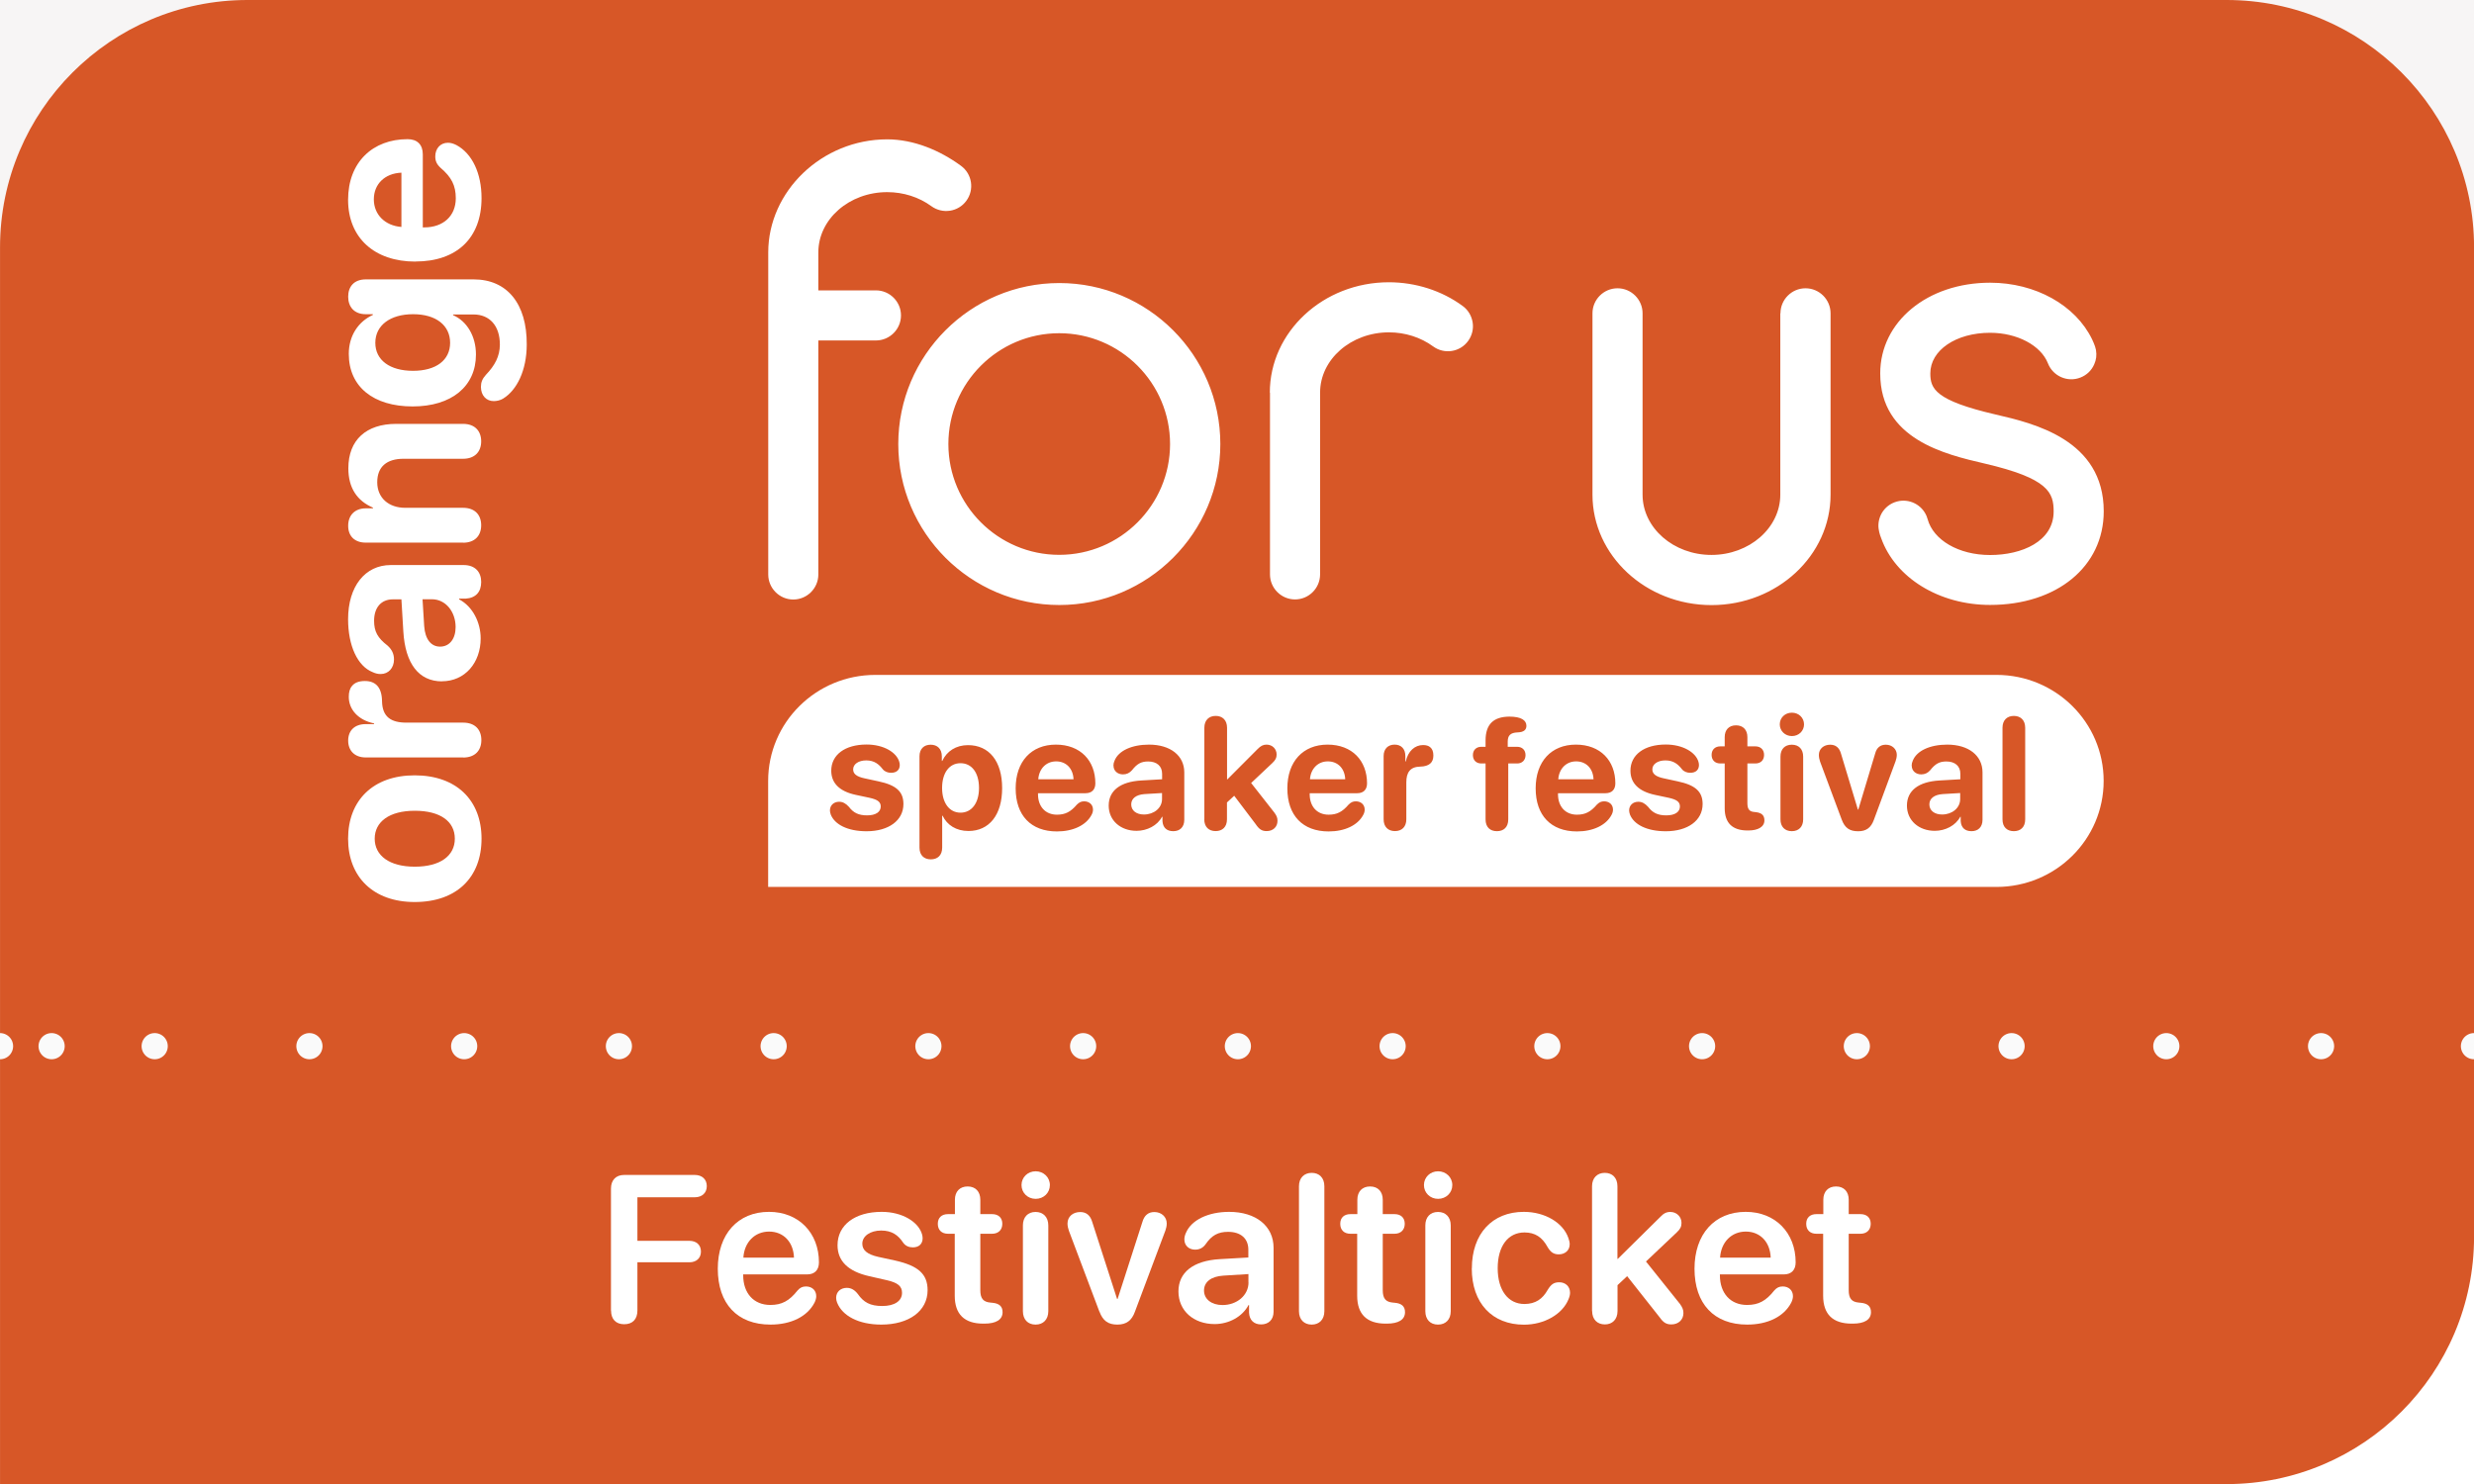 <?xml version="1.0" encoding="UTF-8"?><svg xmlns="http://www.w3.org/2000/svg" width="100mm" height="60mm" viewBox="0 0 283.46 170.08"><defs><style>.c{fill:#d75727;}.d,.e,.f{fill:none;stroke:#fafafa;stroke-linecap:round;stroke-miterlimit:10;stroke-width:3px;}.g{fill:#fff;}.h{fill:#f7f5f5;}.e{stroke-dasharray:0 5.91 0 5.91;}.f{stroke-dasharray:0 5.91 0 5.91 0 5.91;}</style></defs><g id="a"><rect class="h" x="0" width="283.46" height="170.08"/><rect class="g" x="0" y="91.24" width="283.46" height="78.84"/><path class="c" d="M28.35,0h226.77c15.64,0,28.35,12.7,28.35,28.35v113.39c0,15.64-12.7,28.35-28.35,28.35H0V28.35C0,12.7,12.7,0,28.35,0Z"/></g><g id="b"><path class="g" d="M131.13,91.01c-.97.07-1.52.51-1.52,1.18,0,.71.59,1.16,1.46,1.16,1.14,0,2.07-.74,2.07-1.77v-.69l-2.01.12h0ZM222.58,91.01c-.97.07-1.52.51-1.52,1.18,0,.71.59,1.16,1.46,1.16,1.14,0,2.07-.74,2.07-1.77v-.69l-2.01.12h0ZM107.94,90.31c0,1.72.84,2.83,2.11,2.83s2.12-1.09,2.12-2.83-.82-2.84-2.12-2.84-2.11,1.13-2.11,2.84M118.95,89.31h4.05c-.05-1.24-.85-2.05-1.99-2.05s-1.96.84-2.05,2.05M150.08,89.31h4.05c-.05-1.24-.85-2.05-1.99-2.05s-1.96.84-2.05,2.05M178.53,89.31h4.05c-.05-1.24-.85-2.05-1.99-2.05s-1.96.84-2.05,2.05M105.35,97.12v-10.44c0-.87.53-1.33,1.28-1.33s1.28.46,1.28,1.34v.52h.05c.52-1.12,1.57-1.81,2.95-1.81,2.42,0,3.91,1.84,3.91,4.92s-1.48,4.92-3.86,4.92c-1.39,0-2.45-.67-2.96-1.75h-.05v3.65c0,.89-.53,1.35-1.3,1.35s-1.3-.46-1.3-1.35M158.53,93.91v-7.26c0-.83.51-1.31,1.26-1.31s1.23.48,1.23,1.31v.62h.05c.25-1.18,1.03-1.88,1.98-1.88.35,0,.62.08.81.24.25.2.37.52.37.96,0,.41-.12.72-.37.93-.25.21-.62.33-1.13.34-1.18.02-1.6.69-1.6,1.81v4.23c0,.86-.51,1.35-1.3,1.35s-1.3-.49-1.3-1.35M204,93.91v-7.2c0-.84.49-1.36,1.3-1.36s1.3.52,1.3,1.36v7.2c0,.84-.5,1.35-1.3,1.35s-1.3-.51-1.3-1.35M212.92,92.78l1.93-6.42c.18-.69.61-1.01,1.22-1.01.72,0,1.26.5,1.26,1.16,0,.24-.06.51-.14.73l-2.48,6.7c-.33.92-.87,1.33-1.81,1.33-1,0-1.53-.4-1.88-1.33l-2.48-6.65c-.08-.23-.14-.51-.14-.77,0-.7.56-1.17,1.3-1.17.63,0,1.05.34,1.24,1.04l1.93,6.39h.05s0,0,0,0ZM100.91,92.44c0-.52-.33-.79-1.26-1l-1.6-.34c-1.87-.4-2.81-1.35-2.81-2.77,0-1.82,1.57-3,4.05-3,1.97,0,3.42.9,3.74,1.97.04.13.06.26.06.38,0,.52-.33.89-1,.89-.34,0-.71-.12-.94-.4-.45-.58-.97-1.02-1.9-1.02-.88,0-1.5.42-1.5,1.03,0,.5.37.83,1.33,1.03l1.57.34c2.03.43,2.86,1.17,2.86,2.6,0,1.89-1.7,3.12-4.22,3.12-2.19,0-3.65-.78-4.1-1.9-.06-.17-.1-.34-.1-.48,0-.6.45-1,1.05-1,.42,0,.77.19,1.13.59.51.67,1.09.97,2.08.97s1.56-.39,1.56-1.02M116.37,90.35c0-3.07,1.79-5.01,4.61-5.01s4.52,1.85,4.52,4.44c0,.72-.41,1.13-1.13,1.13h-5.44v.12c0,1.41.85,2.34,2.17,2.34.95,0,1.57-.32,2.28-1.15.28-.28.51-.38.84-.38.56,0,1.01.36,1.01.95,0,.21-.06.42-.18.63-.63,1.17-2.11,1.87-3.95,1.87-2.98,0-4.73-1.84-4.73-4.93M127.57,87.77c0-.21.04-.39.13-.59.45-1.14,1.97-1.84,3.95-1.84,2.45,0,4.04,1.26,4.04,3.18v5.43c0,.86-.52,1.31-1.26,1.31s-1.19-.39-1.24-1.16v-.49h-.05c-.53,1.01-1.72,1.61-2.92,1.61-1.81,0-3.19-1.17-3.19-2.89s1.33-2.74,3.72-2.88l2.4-.14v-.63c0-.89-.62-1.41-1.6-1.41-.79,0-1.27.26-1.85,1-.28.32-.61.48-1.03.48-.63,0-1.09-.41-1.09-1M147.5,90.35c0-3.07,1.79-5.01,4.61-5.01s4.52,1.85,4.52,4.44c0,.72-.41,1.13-1.13,1.13h-5.44v.12c0,1.41.85,2.34,2.17,2.34.95,0,1.57-.32,2.28-1.15.28-.28.51-.38.84-.38.56,0,1.01.36,1.01.95,0,.21-.06.42-.18.63-.63,1.17-2.11,1.87-3.95,1.87-2.98,0-4.73-1.84-4.73-4.93M175.95,90.35c0-3.07,1.79-5.01,4.61-5.01s4.52,1.85,4.52,4.44c0,.72-.41,1.13-1.13,1.13h-5.44v.12c0,1.41.85,2.34,2.17,2.34.95,0,1.57-.32,2.28-1.15.28-.28.51-.38.84-.38.56,0,1.01.36,1.01.95,0,.21-.06.42-.18.63-.63,1.17-2.11,1.87-3.95,1.87-2.98,0-4.73-1.84-4.73-4.93M192.48,92.44c0-.52-.33-.79-1.26-1l-1.6-.34c-1.87-.4-2.81-1.35-2.81-2.77,0-1.82,1.57-3,4.05-3,1.97,0,3.43.9,3.74,1.97.04.13.06.26.06.38,0,.52-.33.89-1,.89-.34,0-.71-.12-.94-.4-.45-.58-.97-1.02-1.9-1.02-.88,0-1.5.42-1.5,1.03,0,.5.37.83,1.33,1.03l1.57.34c2.03.43,2.86,1.17,2.86,2.6,0,1.89-1.7,3.12-4.22,3.12-2.19,0-3.65-.78-4.1-1.9-.06-.17-.1-.34-.1-.48,0-.6.45-1,1.05-1,.42,0,.77.19,1.13.59.51.67,1.09.97,2.08.97s1.56-.39,1.56-1.02M219.03,87.77c0-.21.04-.39.13-.59.45-1.14,1.97-1.84,3.95-1.84,2.45,0,4.04,1.26,4.04,3.18v5.43c0,.86-.52,1.31-1.26,1.31s-1.19-.39-1.24-1.16v-.49h-.05c-.53,1.01-1.72,1.61-2.92,1.61-1.81,0-3.19-1.17-3.19-2.89s1.33-2.74,3.72-2.88l2.4-.14v-.63c0-.89-.62-1.41-1.6-1.41-.79,0-1.27.26-1.85,1-.28.32-.61.48-1.03.48-.63,0-1.09-.41-1.09-1M196.11,86.52c0-.6.39-.98,1-.98h.5v-1.06c0-.84.49-1.35,1.3-1.35s1.3.52,1.3,1.35v1.06h.91c.61,0,1,.38,1,.98s-.38.98-1,.98h-.91v4.56c0,.67.23.96.79,1l.17.02c.64.07.99.34.99.94,0,.76-.75,1.16-1.84,1.16h-.09c-1.74,0-2.62-.86-2.62-2.54v-5.14h-.5c-.61,0-1-.38-1-.98M168.76,86.54c0-.6.41-.95.95-.95h.5v-.72c0-1.89.93-2.72,2.72-2.74,1.38,0,1.96.43,1.96,1.05,0,.36-.18.58-.52.69-.14.04-.3.06-.5.07-.8.03-1.12.35-1.12,1.05v.6h1.09c.54,0,.95.35.95.95s-.41.96-.95.96h-1.03v6.41c0,.9-.53,1.35-1.3,1.35s-1.3-.45-1.3-1.35v-6.41h-.5c-.54,0-.95-.35-.95-.96M137.99,93.91v-10.5c0-.89.54-1.36,1.3-1.36s1.3.47,1.3,1.36v5.91h.04l3.45-3.46c.35-.36.64-.52,1.03-.52.67,0,1.16.49,1.16,1.13,0,.39-.12.63-.49.98l-2.43,2.29,2.66,3.39c.28.38.36.61.36.95,0,.69-.51,1.17-1.24,1.17-.55,0-.86-.2-1.27-.81l-2.45-3.24-.83.77v1.93c0,.89-.53,1.35-1.3,1.35s-1.3-.46-1.3-1.35M229.44,93.91v-10.5c0-.89.54-1.36,1.3-1.36s1.3.47,1.3,1.36v10.5c0,.89-.53,1.35-1.3,1.35s-1.3-.46-1.3-1.35M203.92,83.02c0-.76.6-1.34,1.39-1.34s1.39.59,1.39,1.34-.6,1.34-1.39,1.34-1.39-.6-1.39-1.34M100.29,77.35c-6.78,0-12.28,5.44-12.28,12.15v12.15h140.74c6.78,0,12.28-5.44,12.28-12.15s-5.5-12.15-12.28-12.15H100.29ZM145.51,45v20.83c0,1.58,1.29,2.87,2.87,2.87s2.87-1.29,2.87-2.87v-20.83c0-3.81,3.54-6.91,7.89-6.91,1.85,0,3.64.57,5.06,1.61,1.28.94,3.08.66,4.01-.62.45-.62.64-1.38.52-2.13s-.52-1.43-1.14-1.88c-2.39-1.76-5.4-2.72-8.46-2.72-7.52,0-13.64,5.68-13.64,12.66M203.98,35.91v20.78c0,3.81-3.54,6.91-7.89,6.91s-7.89-3.1-7.89-6.91v-20.78c0-1.58-1.29-2.87-2.87-2.87s-2.87,1.29-2.87,2.87v20.78c0,6.98,6.12,12.66,13.64,12.66s13.64-5.68,13.64-12.66v-20.78c0-1.58-1.29-2.87-2.87-2.87s-2.87,1.29-2.87,2.87M108.66,50.89c0-7.01,5.7-12.7,12.7-12.7s12.7,5.7,12.7,12.7-5.7,12.7-12.7,12.7-12.7-5.7-12.7-12.7M102.92,50.89c0,10.17,8.28,18.45,18.45,18.45s18.45-8.28,18.45-18.45-8.28-18.45-18.45-18.45-18.45,8.28-18.45,18.45M215.43,42.81c0,7.54,7.47,9.27,11.94,10.31,7.36,1.71,7.93,3.35,7.93,5.5,0,3.44-3.65,4.99-7.28,4.99s-6.51-1.73-7.16-4.11l-.11-.33c-.54-1.33-2-2.07-3.41-1.69-.74.2-1.36.68-1.74,1.34-.3.54-.43,1.15-.36,1.74s.3,1.12.3,1.12c1.62,4.54,6.64,7.65,12.48,7.65,7.67,0,13.02-4.41,13.02-10.73,0-8.22-8.05-10.09-12.37-11.09-6.96-1.61-7.5-2.97-7.5-4.72,0-2.65,2.94-4.65,6.85-4.65,3.09,0,5.82,1.44,6.63,3.51.58,1.47,2.25,2.2,3.72,1.62.72-.28,1.28-.82,1.58-1.52.23-.52.3-1.02.2-1.64-.08-.48-.45-1.23-.45-1.23-1.9-3.91-6.49-6.48-11.68-6.48-7.18,0-12.59,4.47-12.59,10.39M101.66,15.97c-7.52,0-13.64,5.98-13.64,12.96v36.91c0,1.58,1.29,2.87,2.87,2.87s2.87-1.29,2.87-2.87v-26.82h6.6c1.58,0,2.87-1.29,2.87-2.87s-1.29-2.87-2.87-2.87h-6.6v-4.35c0-3.81,3.54-6.91,7.89-6.91,1.85,0,3.64.57,5.06,1.61,1.28.93,3.08.66,4.01-.62.94-1.28.66-3.08-.62-4.01-2.4-1.76-5.4-3.03-8.46-3.03"/><line class="d" x1="0" y1="119.9" x2="0" y2="119.9"/><line class="e" x1="5.91" y1="119.9" x2="14.76" y2="119.9"/><line class="f" x1="17.72" y1="119.9" x2="280.51" y2="119.9"/><line class="d" x1="283.46" y1="119.9" x2="283.46" y2="119.9"/><path class="g" d="M70,150.2v-13.97c0-.98.57-1.57,1.51-1.57h8.09c.83,0,1.38.49,1.38,1.28s-.56,1.28-1.38,1.28h-6.57v4.99h5.96c.8,0,1.32.47,1.32,1.23s-.53,1.23-1.32,1.23h-5.96v5.53c0,1-.56,1.57-1.51,1.57s-1.51-.57-1.51-1.57Z"/><path class="g" d="M82.24,145.41c0-3.96,2.29-6.52,5.87-6.52,3.4,0,5.72,2.41,5.72,5.79,0,.87-.49,1.38-1.36,1.38h-7.32v.09c0,2.07,1.21,3.41,3.11,3.41,1.31,0,2.17-.46,3.11-1.65.3-.34.57-.47.98-.47.66,0,1.17.42,1.17,1.12,0,.22-.07.48-.2.74-.82,1.58-2.67,2.51-5.04,2.51-3.8,0-6.04-2.38-6.04-6.41ZM90.97,144.14c-.06-1.8-1.21-2.99-2.85-2.99s-2.84,1.21-2.95,2.99h5.8Z"/><path class="g" d="M95.92,149.32c-.08-.21-.12-.4-.12-.57,0-.7.52-1.15,1.22-1.15.48,0,.89.22,1.27.71.66.95,1.41,1.37,2.8,1.37s2.26-.57,2.26-1.51c0-.75-.47-1.16-1.75-1.45l-2.02-.46c-2.43-.55-3.62-1.75-3.62-3.55,0-2.31,1.99-3.82,5.06-3.82,2.39,0,4.24,1.17,4.63,2.6.04.15.06.29.06.43,0,.61-.39,1.04-1.12,1.04-.42,0-.84-.15-1.11-.54-.57-.86-1.29-1.39-2.52-1.39s-2.16.62-2.16,1.51c0,.73.54,1.22,1.83,1.51l1.98.43c2.62.6,3.67,1.55,3.67,3.39,0,2.38-2.13,3.94-5.3,3.94-2.62,0-4.46-1.01-5.06-2.5Z"/><path class="g" d="M109.41,141.4h-.79c-.73,0-1.17-.43-1.17-1.14s.45-1.11,1.17-1.11h.79v-1.65c0-.94.56-1.52,1.46-1.52s1.45.59,1.45,1.52v1.65h1.35c.73,0,1.17.42,1.17,1.11s-.45,1.14-1.17,1.14h-1.35v6.47c0,.94.33,1.35,1.17,1.42l.21.02c.77.07,1.17.4,1.17,1.08,0,.86-.75,1.31-2.09,1.31h-.12c-2.17,0-3.27-1.08-3.27-3.2v-7.1Z"/><path class="g" d="M117.04,135.82c0-.89.71-1.58,1.62-1.58s1.63.69,1.63,1.58-.71,1.58-1.63,1.58-1.62-.7-1.62-1.58ZM117.2,150.27v-9.83c0-.94.56-1.54,1.45-1.54s1.46.6,1.46,1.55v9.82c0,.95-.57,1.54-1.46,1.54s-1.45-.59-1.45-1.54Z"/><path class="g" d="M125.96,150.32l-3.49-9.26c-.09-.26-.16-.55-.16-.83,0-.8.62-1.32,1.46-1.32.69,0,1.16.38,1.38,1.16l2.84,8.8h.06l2.84-8.82c.22-.77.69-1.14,1.37-1.14.82,0,1.42.56,1.42,1.31,0,.27-.06.55-.15.8l-3.49,9.3c-.36,1.02-.98,1.49-2.02,1.49s-1.66-.43-2.05-1.49Z"/><path class="g" d="M135.02,148.02c0-2.2,1.7-3.53,4.72-3.71l3.29-.19v-.89c0-1.3-.88-2.05-2.32-2.05-1.14,0-1.88.39-2.6,1.45-.3.4-.69.59-1.18.59-.71,0-1.23-.47-1.23-1.17,0-.27.07-.53.2-.8.63-1.44,2.55-2.36,4.93-2.36,3.08,0,5.09,1.63,5.09,4.12v7.32c0,.94-.6,1.46-1.42,1.46s-1.35-.48-1.39-1.35v-.87h-.06c-.71,1.35-2.27,2.18-3.88,2.18-2.4,0-4.15-1.51-4.15-3.75ZM143.04,146.97v-.95l-2.88.18c-1.41.09-2.21.73-2.21,1.71s.86,1.66,2.12,1.66c1.64,0,2.98-1.1,2.98-2.6Z"/><path class="g" d="M148.83,150.27v-14.31c0-.98.61-1.54,1.46-1.54s1.45.55,1.45,1.54v14.31c0,.98-.6,1.54-1.45,1.54s-1.46-.55-1.46-1.54Z"/><path class="g" d="M155.52,141.4h-.79c-.73,0-1.17-.43-1.17-1.14s.45-1.11,1.17-1.11h.79v-1.65c0-.94.56-1.52,1.46-1.52s1.45.59,1.45,1.52v1.65h1.35c.73,0,1.17.42,1.17,1.11s-.45,1.14-1.17,1.14h-1.35v6.47c0,.94.33,1.35,1.17,1.42l.21.02c.77.07,1.17.4,1.17,1.08,0,.86-.75,1.31-2.09,1.31h-.12c-2.17,0-3.27-1.08-3.27-3.2v-7.1Z"/><path class="g" d="M163.15,135.82c0-.89.71-1.58,1.62-1.58s1.63.69,1.63,1.58-.71,1.58-1.63,1.58-1.62-.7-1.62-1.58ZM163.31,150.27v-9.83c0-.94.56-1.54,1.45-1.54s1.46.6,1.46,1.55v9.82c0,.95-.57,1.54-1.46,1.54s-1.45-.59-1.45-1.54Z"/><path class="g" d="M168.64,145.37c0-3.96,2.33-6.48,5.95-6.48,2.44,0,4.51,1.25,5.11,3,.09.25.15.49.15.7,0,.73-.55,1.17-1.25,1.17-.59,0-.94-.25-1.28-.83-.62-1.14-1.44-1.68-2.65-1.68-1.88,0-3.07,1.56-3.07,4.1s1.21,4.1,3.06,4.1c1.29,0,2.09-.6,2.65-1.59.4-.66.71-.9,1.35-.9.69,0,1.23.47,1.23,1.2,0,.22-.06.47-.18.75-.69,1.7-2.75,2.91-5.1,2.91-3.63,0-5.98-2.46-5.98-6.45Z"/><path class="g" d="M182.41,150.27v-14.31c0-.98.61-1.54,1.46-1.54s1.45.55,1.45,1.54v8.32h.04l4.88-4.82c.38-.4.69-.56,1.14-.56.73,0,1.28.55,1.28,1.25,0,.43-.13.7-.53,1.08l-3.54,3.35,3.89,4.86c.3.42.4.68.4,1.05,0,.76-.57,1.3-1.38,1.3-.57,0-.91-.2-1.34-.81l-3.73-4.72-1.1,1.03v2.96c0,.98-.6,1.54-1.45,1.54s-1.46-.55-1.46-1.54Z"/><path class="g" d="M194.15,145.41c0-3.96,2.29-6.52,5.87-6.52,3.4,0,5.72,2.41,5.72,5.79,0,.87-.49,1.38-1.36,1.38h-7.32v.09c0,2.07,1.21,3.41,3.11,3.41,1.31,0,2.17-.46,3.11-1.65.3-.34.57-.47.98-.47.66,0,1.17.42,1.17,1.12,0,.22-.07.48-.2.74-.82,1.58-2.67,2.51-5.04,2.51-3.8,0-6.04-2.38-6.04-6.41ZM202.88,144.14c-.06-1.8-1.21-2.99-2.85-2.99s-2.84,1.21-2.95,2.99h5.8Z"/><path class="g" d="M208.91,141.4h-.79c-.73,0-1.17-.43-1.17-1.14s.45-1.11,1.17-1.11h.79v-1.65c0-.94.56-1.52,1.46-1.52s1.45.59,1.45,1.52v1.65h1.35c.73,0,1.17.42,1.17,1.11s-.45,1.14-1.17,1.14h-1.35v6.47c0,.94.33,1.35,1.17,1.42l.21.02c.77.07,1.17.4,1.17,1.08,0,.86-.75,1.31-2.09,1.31h-.12c-2.17,0-3.27-1.08-3.27-3.2v-7.1Z"/><path class="g" d="M47.51,103.38c-4.74,0-7.63-2.87-7.63-7.26s2.87-7.26,7.63-7.26,7.66,2.83,7.66,7.26-2.84,7.26-7.66,7.26ZM47.52,92.92c-2.91,0-4.59,1.26-4.59,3.2s1.68,3.21,4.59,3.21,4.59-1.24,4.59-3.21-1.65-3.2-4.59-3.2Z"/><path class="g" d="M53.06,86.81h-11.16c-1.27,0-2.01-.78-2.01-1.93s.74-1.89,2.01-1.89h.96v-.08c-1.82-.38-2.9-1.59-2.9-3.05,0-.53.12-.96.37-1.24.3-.38.79-.57,1.48-.57.63,0,1.11.19,1.44.57s.51.96.52,1.74c.03,1.82,1.05,2.46,2.79,2.46h6.51c1.33,0,2.08.78,2.08,2s-.75,2-2.08,2Z"/><path class="g" d="M50.64,78.09c-2.67,0-4.21-2.05-4.43-5.71l-.22-3.69h-.97c-1.37,0-2.16.96-2.16,2.46,0,1.22.4,1.96,1.54,2.84.49.44.74.94.74,1.59,0,.97-.63,1.67-1.53,1.67-.31,0-.6-.07-.9-.21-1.75-.68-2.83-3.04-2.83-6.07,0-3.76,1.94-6.21,4.89-6.21h8.35c1.33,0,2.01.81,2.01,1.94s-.6,1.83-1.78,1.91h-.75v.08c1.56.82,2.47,2.65,2.47,4.48,0,2.79-1.8,4.91-4.44,4.91ZM49.48,68.68h-1.07l.19,3.09c.11,1.49.78,2.34,1.82,2.34,1.09,0,1.78-.9,1.78-2.24,0-1.75-1.13-3.19-2.72-3.19Z"/><path class="g" d="M53.06,62.19h-11.16c-1.24,0-2.01-.72-2.01-1.93s.77-2,2.02-2h.82v-.08c-1.82-.78-2.82-2.26-2.82-4.51,0-3.25,2.05-5.09,5.48-5.09h7.66c1.37,0,2.08.83,2.08,2s-.71,2-2.08,2h-6.82c-1.91,0-3.01.9-3.01,2.69s1.31,2.93,3.21,2.93h6.62c1.37,0,2.08.82,2.08,2s-.71,2-2.08,2Z"/><path class="g" d="M57.67,45.67c-.37.22-.74.3-1.11.3-.83,0-1.46-.63-1.46-1.63,0-.52.16-.93.57-1.38,1.03-1.08,1.59-2.12,1.6-3.45.01-2.19-1.19-3.47-3.02-3.47h-2.34v.08c1.57.68,2.62,2.39,2.62,4.51,0,3.65-2.79,5.95-7.26,5.95s-7.31-2.24-7.31-6.02c0-2.11,1.11-3.71,2.76-4.47v-.08h-.81c-1.35,0-2.02-.86-2.02-2.01s.67-1.98,2.02-1.98h12.36c3.81,0,6.11,2.76,6.08,7.48-.01,2.99-1.15,5.22-2.69,6.17ZM47.33,36.01c-2.64,0-4.33,1.29-4.33,3.28s1.67,3.21,4.32,3.21,4.25-1.23,4.25-3.21-1.59-3.28-4.24-3.28Z"/><path class="g" d="M47.59,29.98c-4.72,0-7.71-2.75-7.71-7.08s2.84-6.95,6.82-6.95c1.11,0,1.74.63,1.74,1.74v8.37h.18c2.17,0,3.6-1.31,3.6-3.34,0-1.46-.49-2.42-1.76-3.5-.44-.42-.59-.78-.59-1.3,0-.86.55-1.56,1.46-1.56.31,0,.64.1.97.27,1.8.97,2.87,3.24,2.87,6.07,0,4.58-2.83,7.27-7.57,7.27ZM45.99,19.79c-1.91.08-3.16,1.31-3.16,3.06s1.29,3.02,3.16,3.16v-6.22Z"/></g></svg>